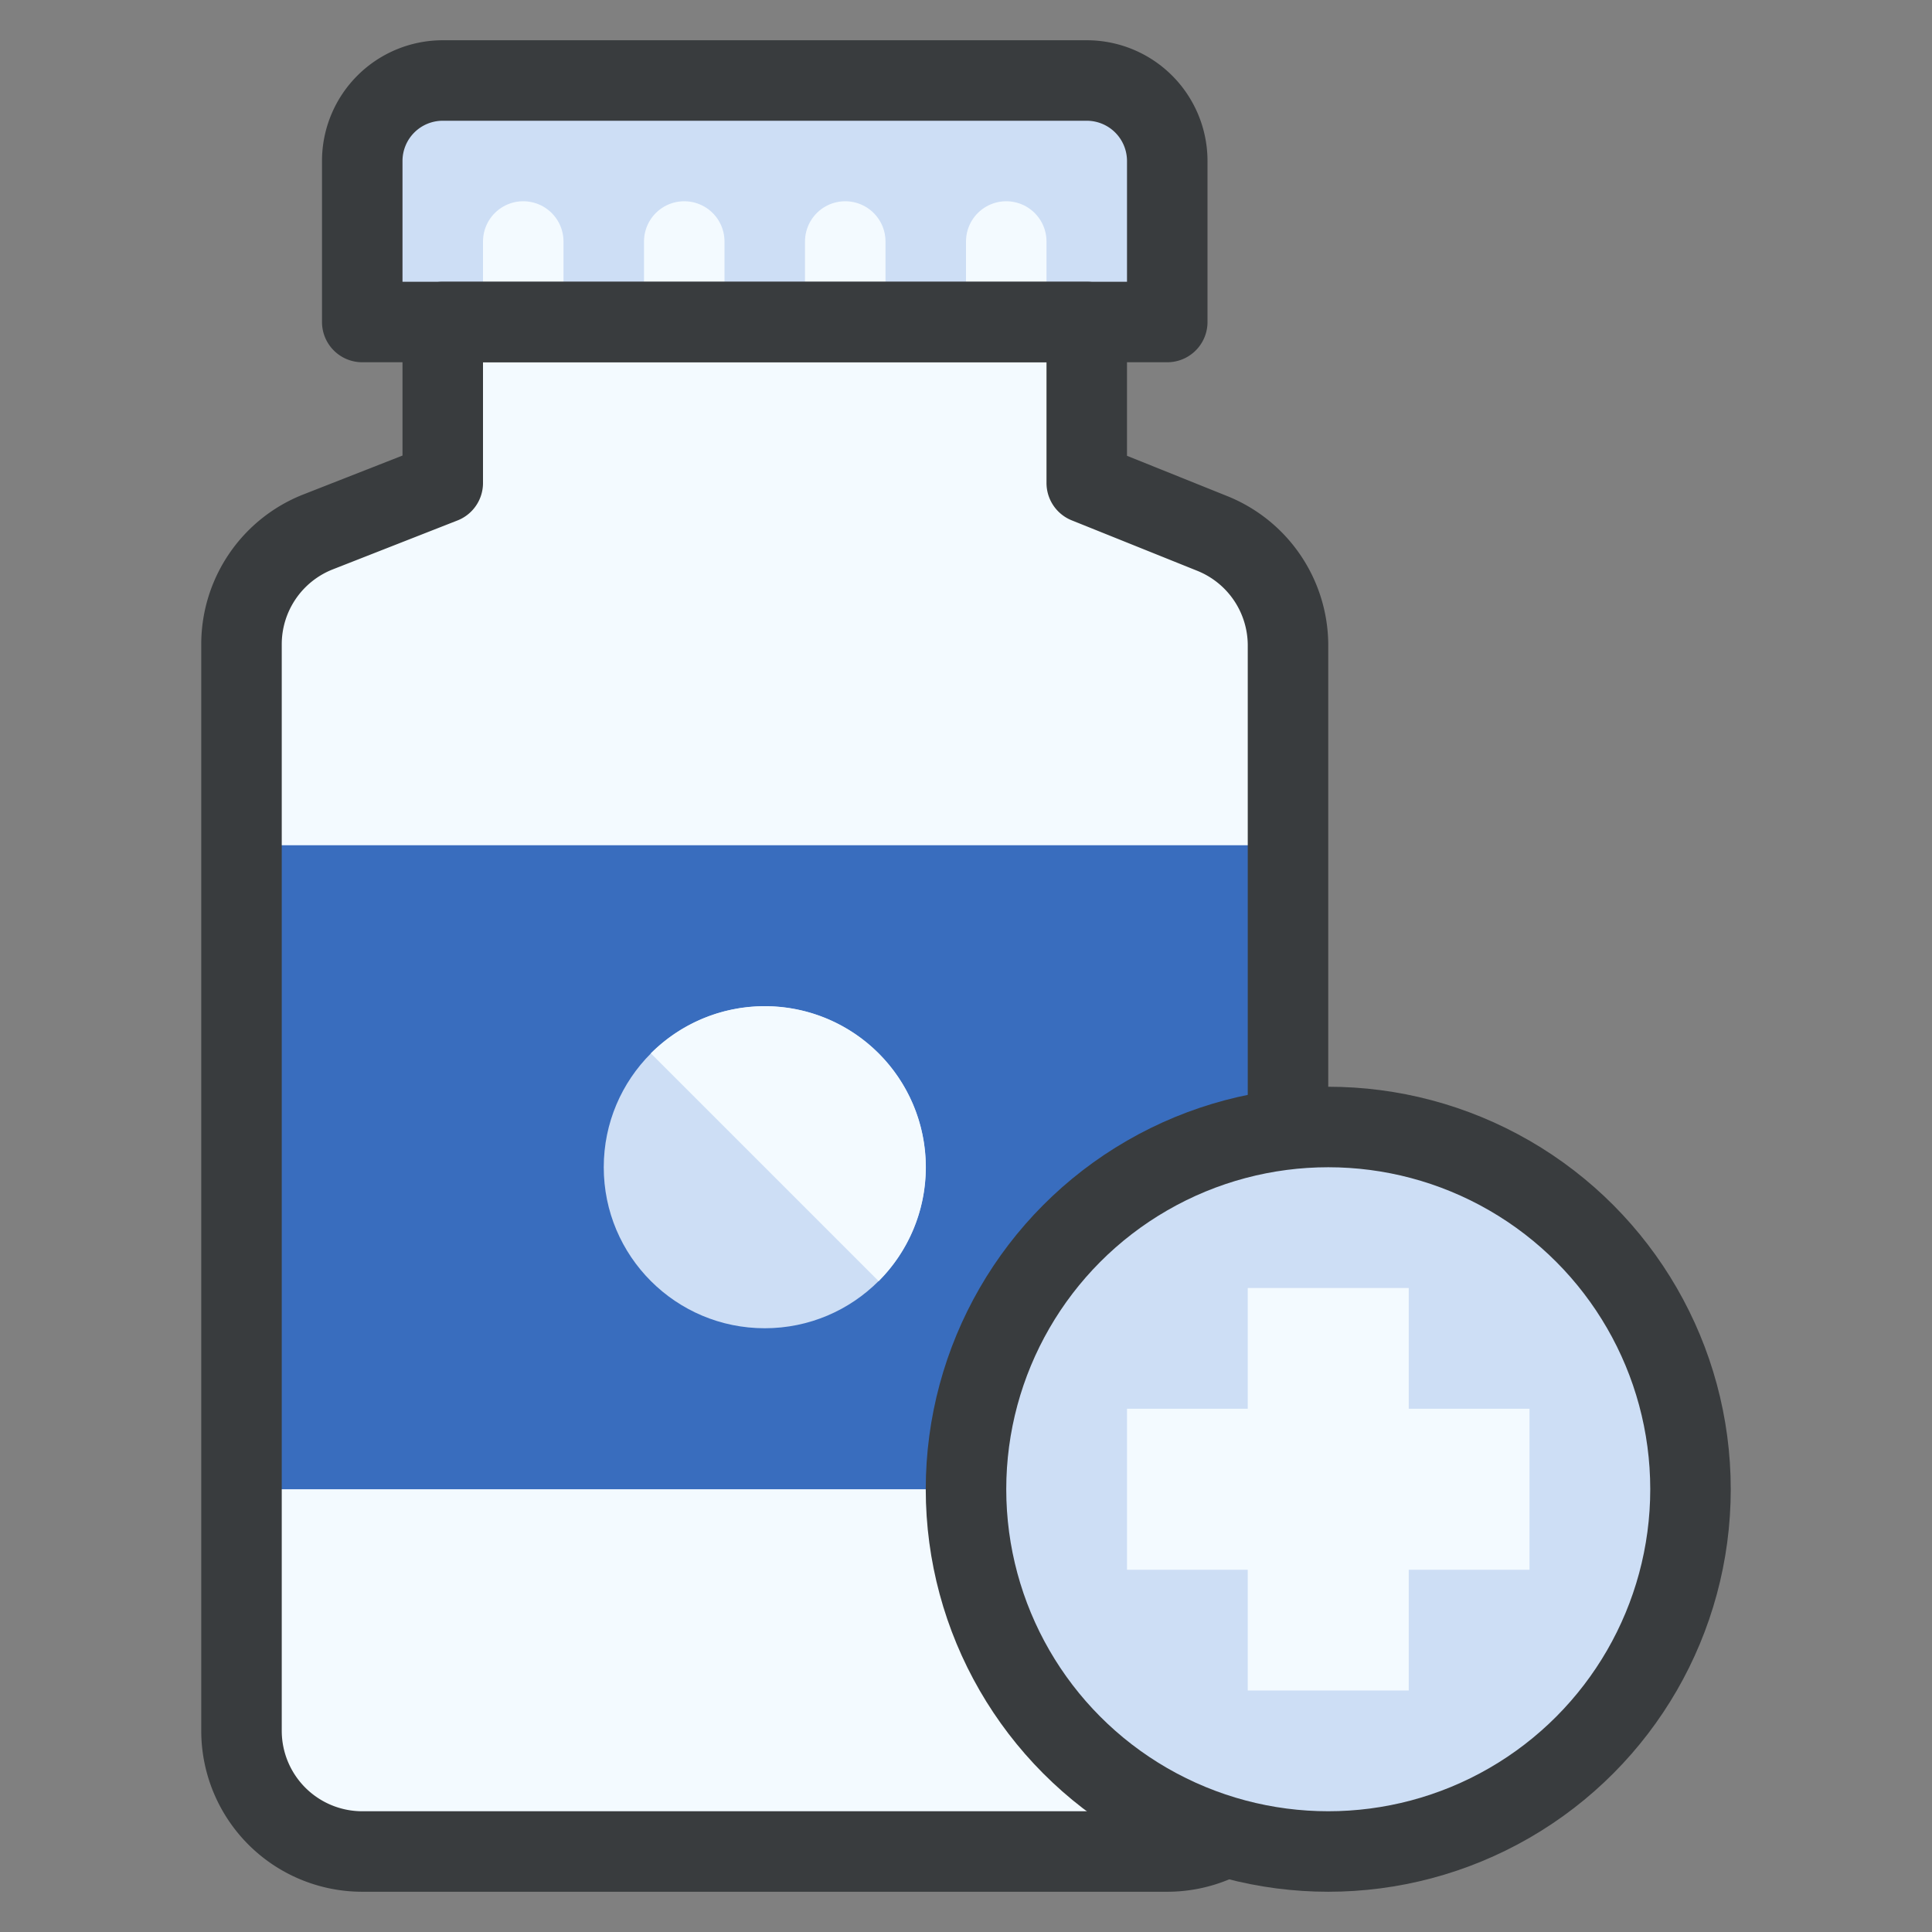 <svg xmlns="http://www.w3.org/2000/svg" viewBox="0 0 48 48"><rect x="0" y="0" width="48" height="48" fill="#808080" stroke="none"/><defs><style>.a{fill:#cddef5;}.b,.e{fill:none;stroke-linecap:round;stroke-linejoin:round;stroke-width:2px;}.b{stroke:#f3faff;}.c{fill:#f3faff;}.d{fill:#396dbe;}.e{stroke:#393c3e;}</style></defs><title>Medicine</title><path class="a" d="M11,2H27a2,2,0,0,1,2,2V8a0,0,0,0,1,0,0H9A0,0,0,0,1,9,8V4A2,2,0,0,1,11,2Z"/><line class="b" x1="13" y1="6" x2="13" y2="8"/><line class="b" x1="17" y1="6" x2="17" y2="8"/><line class="b" x1="21" y1="6" x2="21" y2="8"/><line class="b" x1="25" y1="6" x2="25" y2="8"/><path class="c" d="M32,16V43a3,3,0,0,1-3,3H9a3,3,0,0,1-3-3V16a3,3,0,0,1,1.89-2.78L11,12V8H27v4l3.11,1.25A3,3,0,0,1,32,16Z"/><rect class="d" x="6" y="21" width="26" height="16"/><path class="e" d="M11,2H27a2,2,0,0,1,2,2V8a0,0,0,0,1,0,0H9A0,0,0,0,1,9,8V4A2,2,0,0,1,11,2Z"/><path class="e" d="M32,16V43a3,3,0,0,1-3,3H9a3,3,0,0,1-3-3V16a3,3,0,0,1,1.89-2.78L11,12V8H27v4l3.11,1.25A3,3,0,0,1,32,16Z"/><circle class="a" cx="19" cy="29" r="4"/><path class="c" d="M21.83,31.83l-5.66-5.66a4,4,0,0,1,5.66,5.66Z"/><circle class="a" cx="33" cy="37" r="9"/><circle class="e" cx="33" cy="37" r="9"/><rect class="c" x="31" y="32" width="4" height="10" transform="translate(70 4) rotate(90)"/><rect class="c" x="31" y="32" width="4" height="10" transform="translate(66 74) rotate(180)"/></svg>